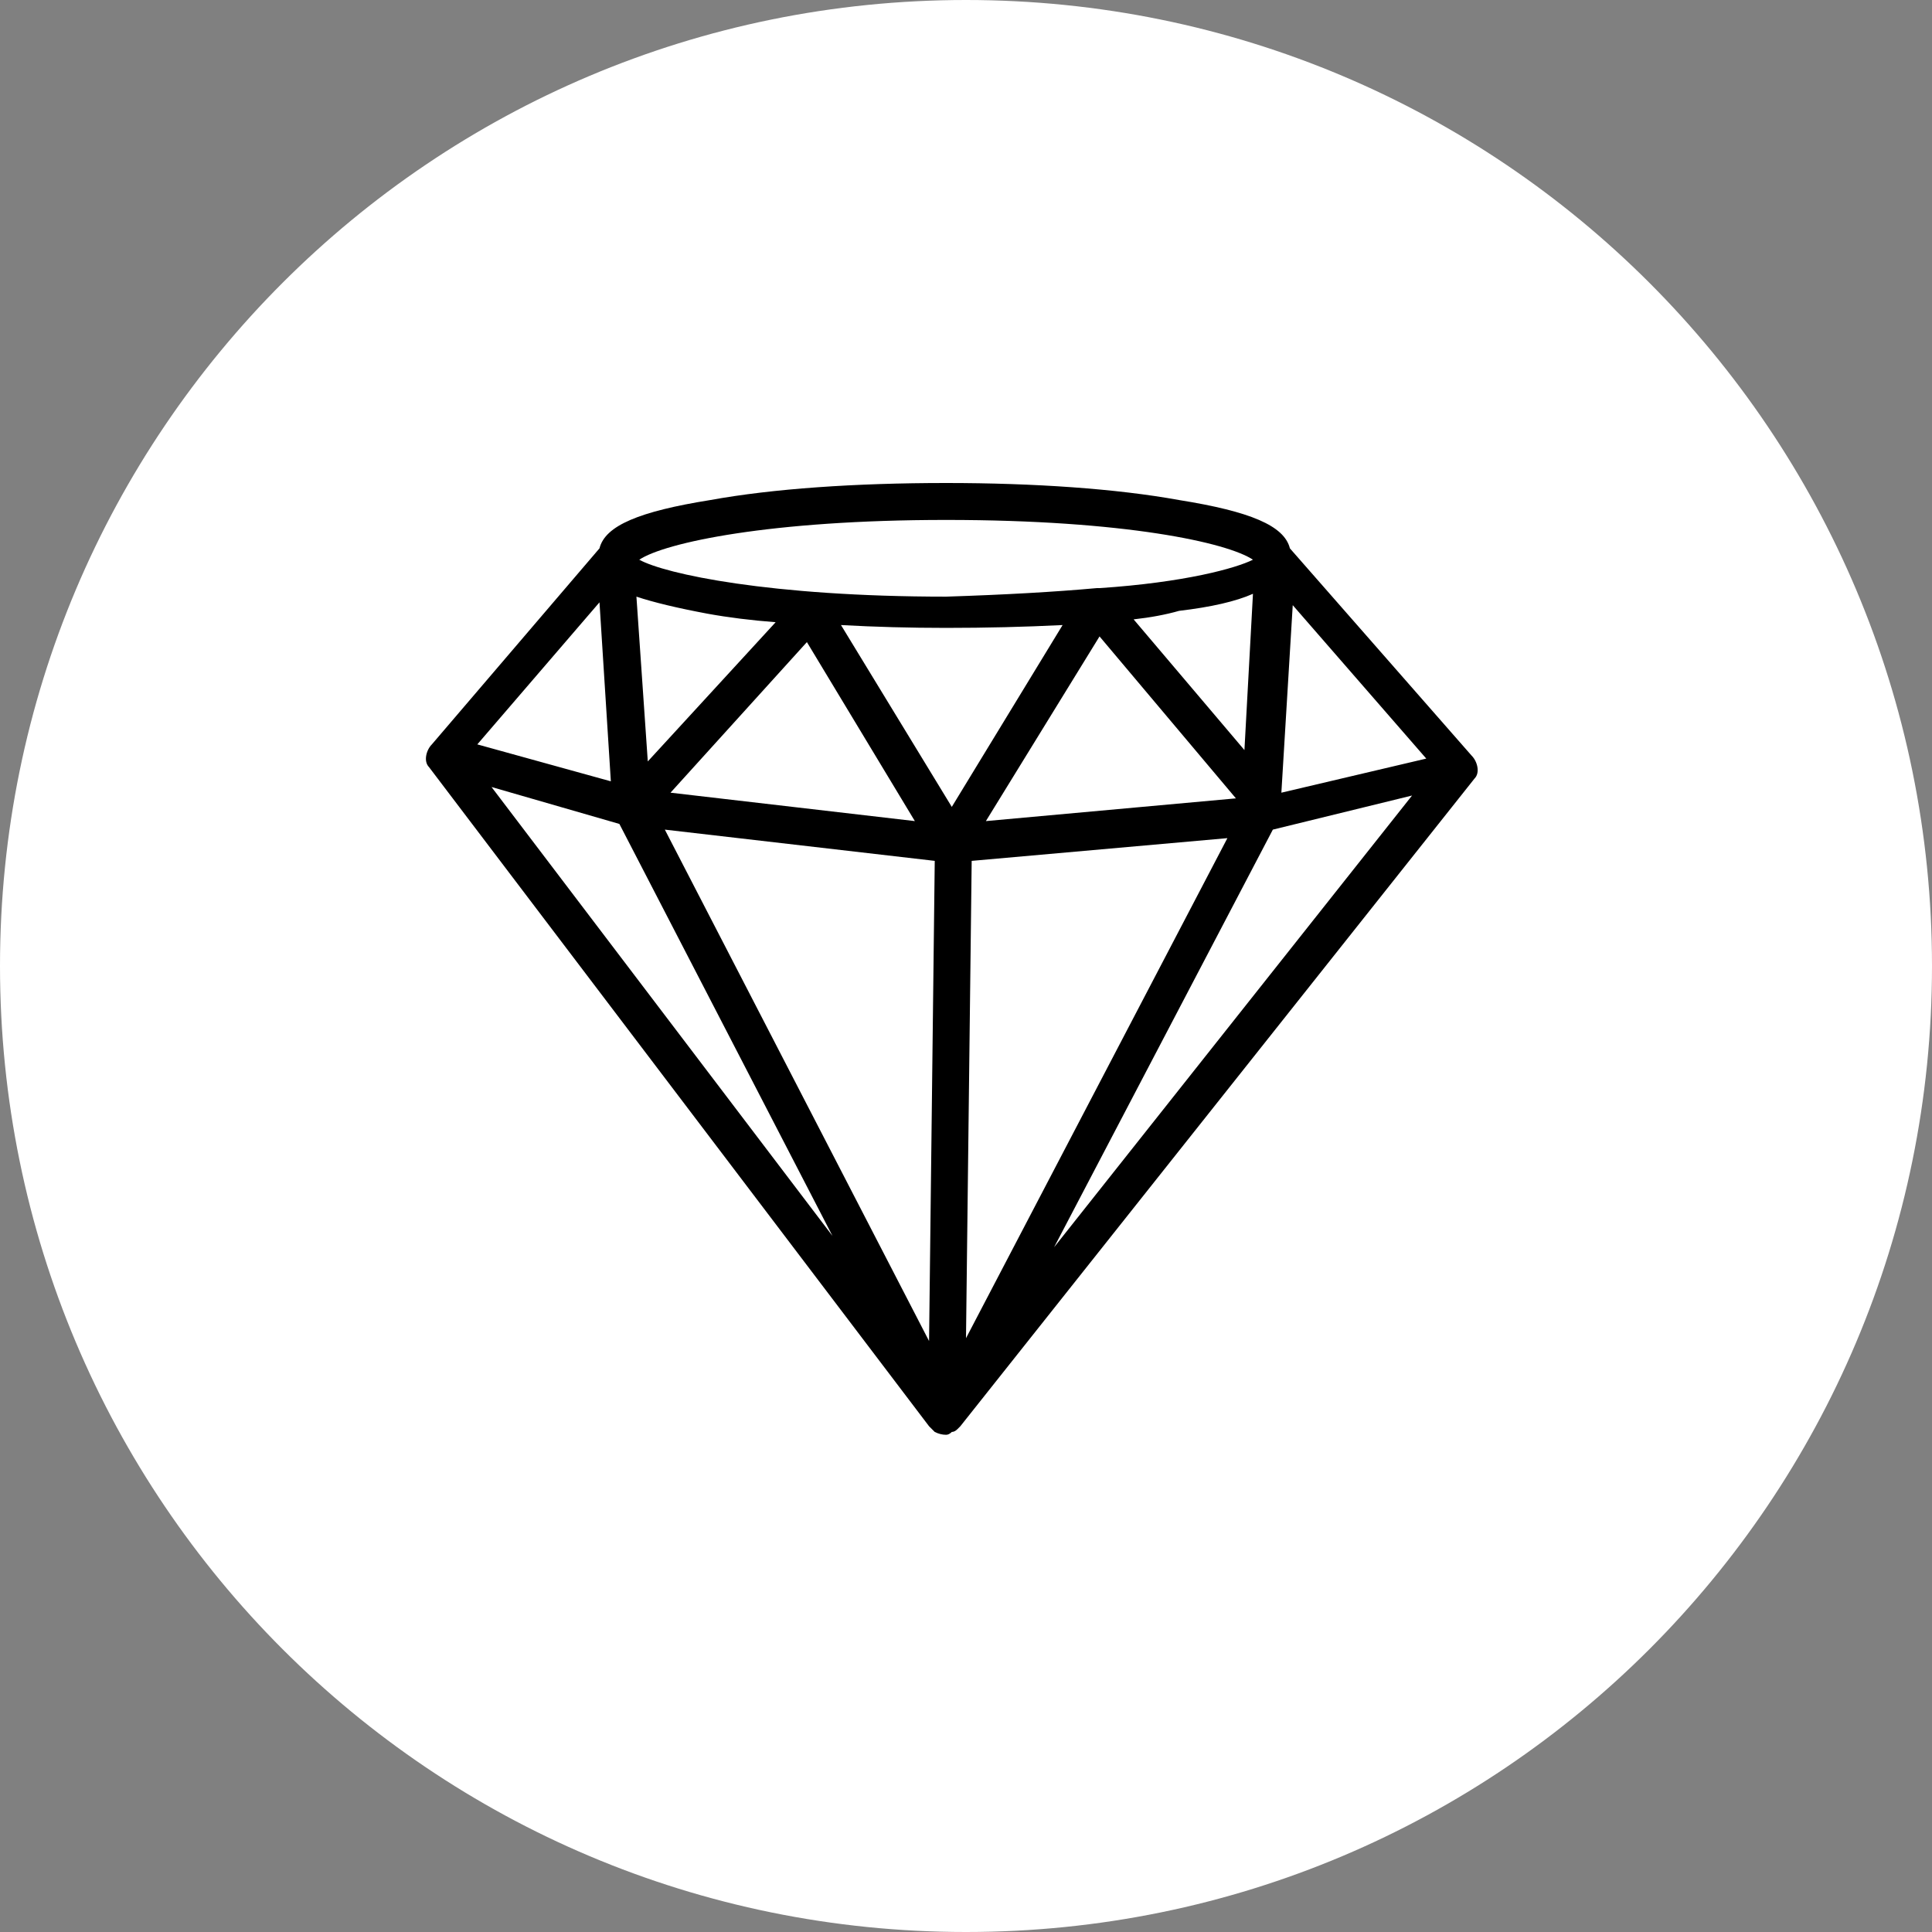<svg version="1.2" xmlns="http://www.w3.org/2000/svg" viewBox="0 0 68 68" width="68" height="68"><rect x="0" y="0" width="68" height="68" fill="#808080" stroke="none"/><style>.a{fill:#fff}</style><path class="a" d="m34 68c-18.8 0-34-15.2-34-34 0-18.8 15.2-34 34-34 18.8 0 34 15.2 34 34 0 18.8-15.2 34-34 34z"/><path fill-rule="evenodd" d="m51.9 27.4l-18.1 22.8q-0.1 0.1-0.1 0.1-0.1 0.1-0.2 0.1-0.1 0.1-0.2 0.1-0.2 0-0.4-0.1 0 0 0 0-0.1-0.1-0.2-0.2l-17.6-23.2c-0.2-0.2-0.1-0.6 0.1-0.8l5.9-6.9c0.2-0.8 1.4-1.3 3.9-1.7 2.2-0.4 5.1-0.6 8.3-0.6 3.1 0 6 0.2 8.2 0.6 2.5 0.4 3.7 0.9 3.9 1.7l6.4 7.3c0.2 0.2 0.3 0.6 0.1 0.8zm-22.6 16.1l-7.5-14.5-4.5-1.3zm-6.8-23.8c0.9 0.5 4.6 1.3 10.8 1.3q3.1-0.1 5.3-0.3h0.1c3-0.2 4.8-0.7 5.4-1-0.9-0.6-4.5-1.4-10.8-1.4-6.2 0-9.9 0.8-10.8 1.4zm22.6 8.2l5.1-1.2-4.7-5.4zm-11.1 19.2l9.2-17.6-9 0.8zm-10.6-17.9l9.3 18 0.2-16.9zm-2.3-8l-4.3 5 4.7 1.3zm6.2 0.7q-1.3-0.1-2.4-0.3-1.6-0.3-2.5-0.6l0.4 5.8zm1.1 0.7l-4.8 5.3 8.6 1zm9-0.6q-2 0.1-4.1 0.1-1.9 0-3.7-0.1l3.9 6.4zm1.3 0.4l-4 6.5 8.8-0.8zm5.4-1.5q-0.9 0.4-2.6 0.6-0.7 0.2-1.6 0.3l3.9 4.6zm-7 23l12.6-15.9-4.9 1.2z"/></svg>